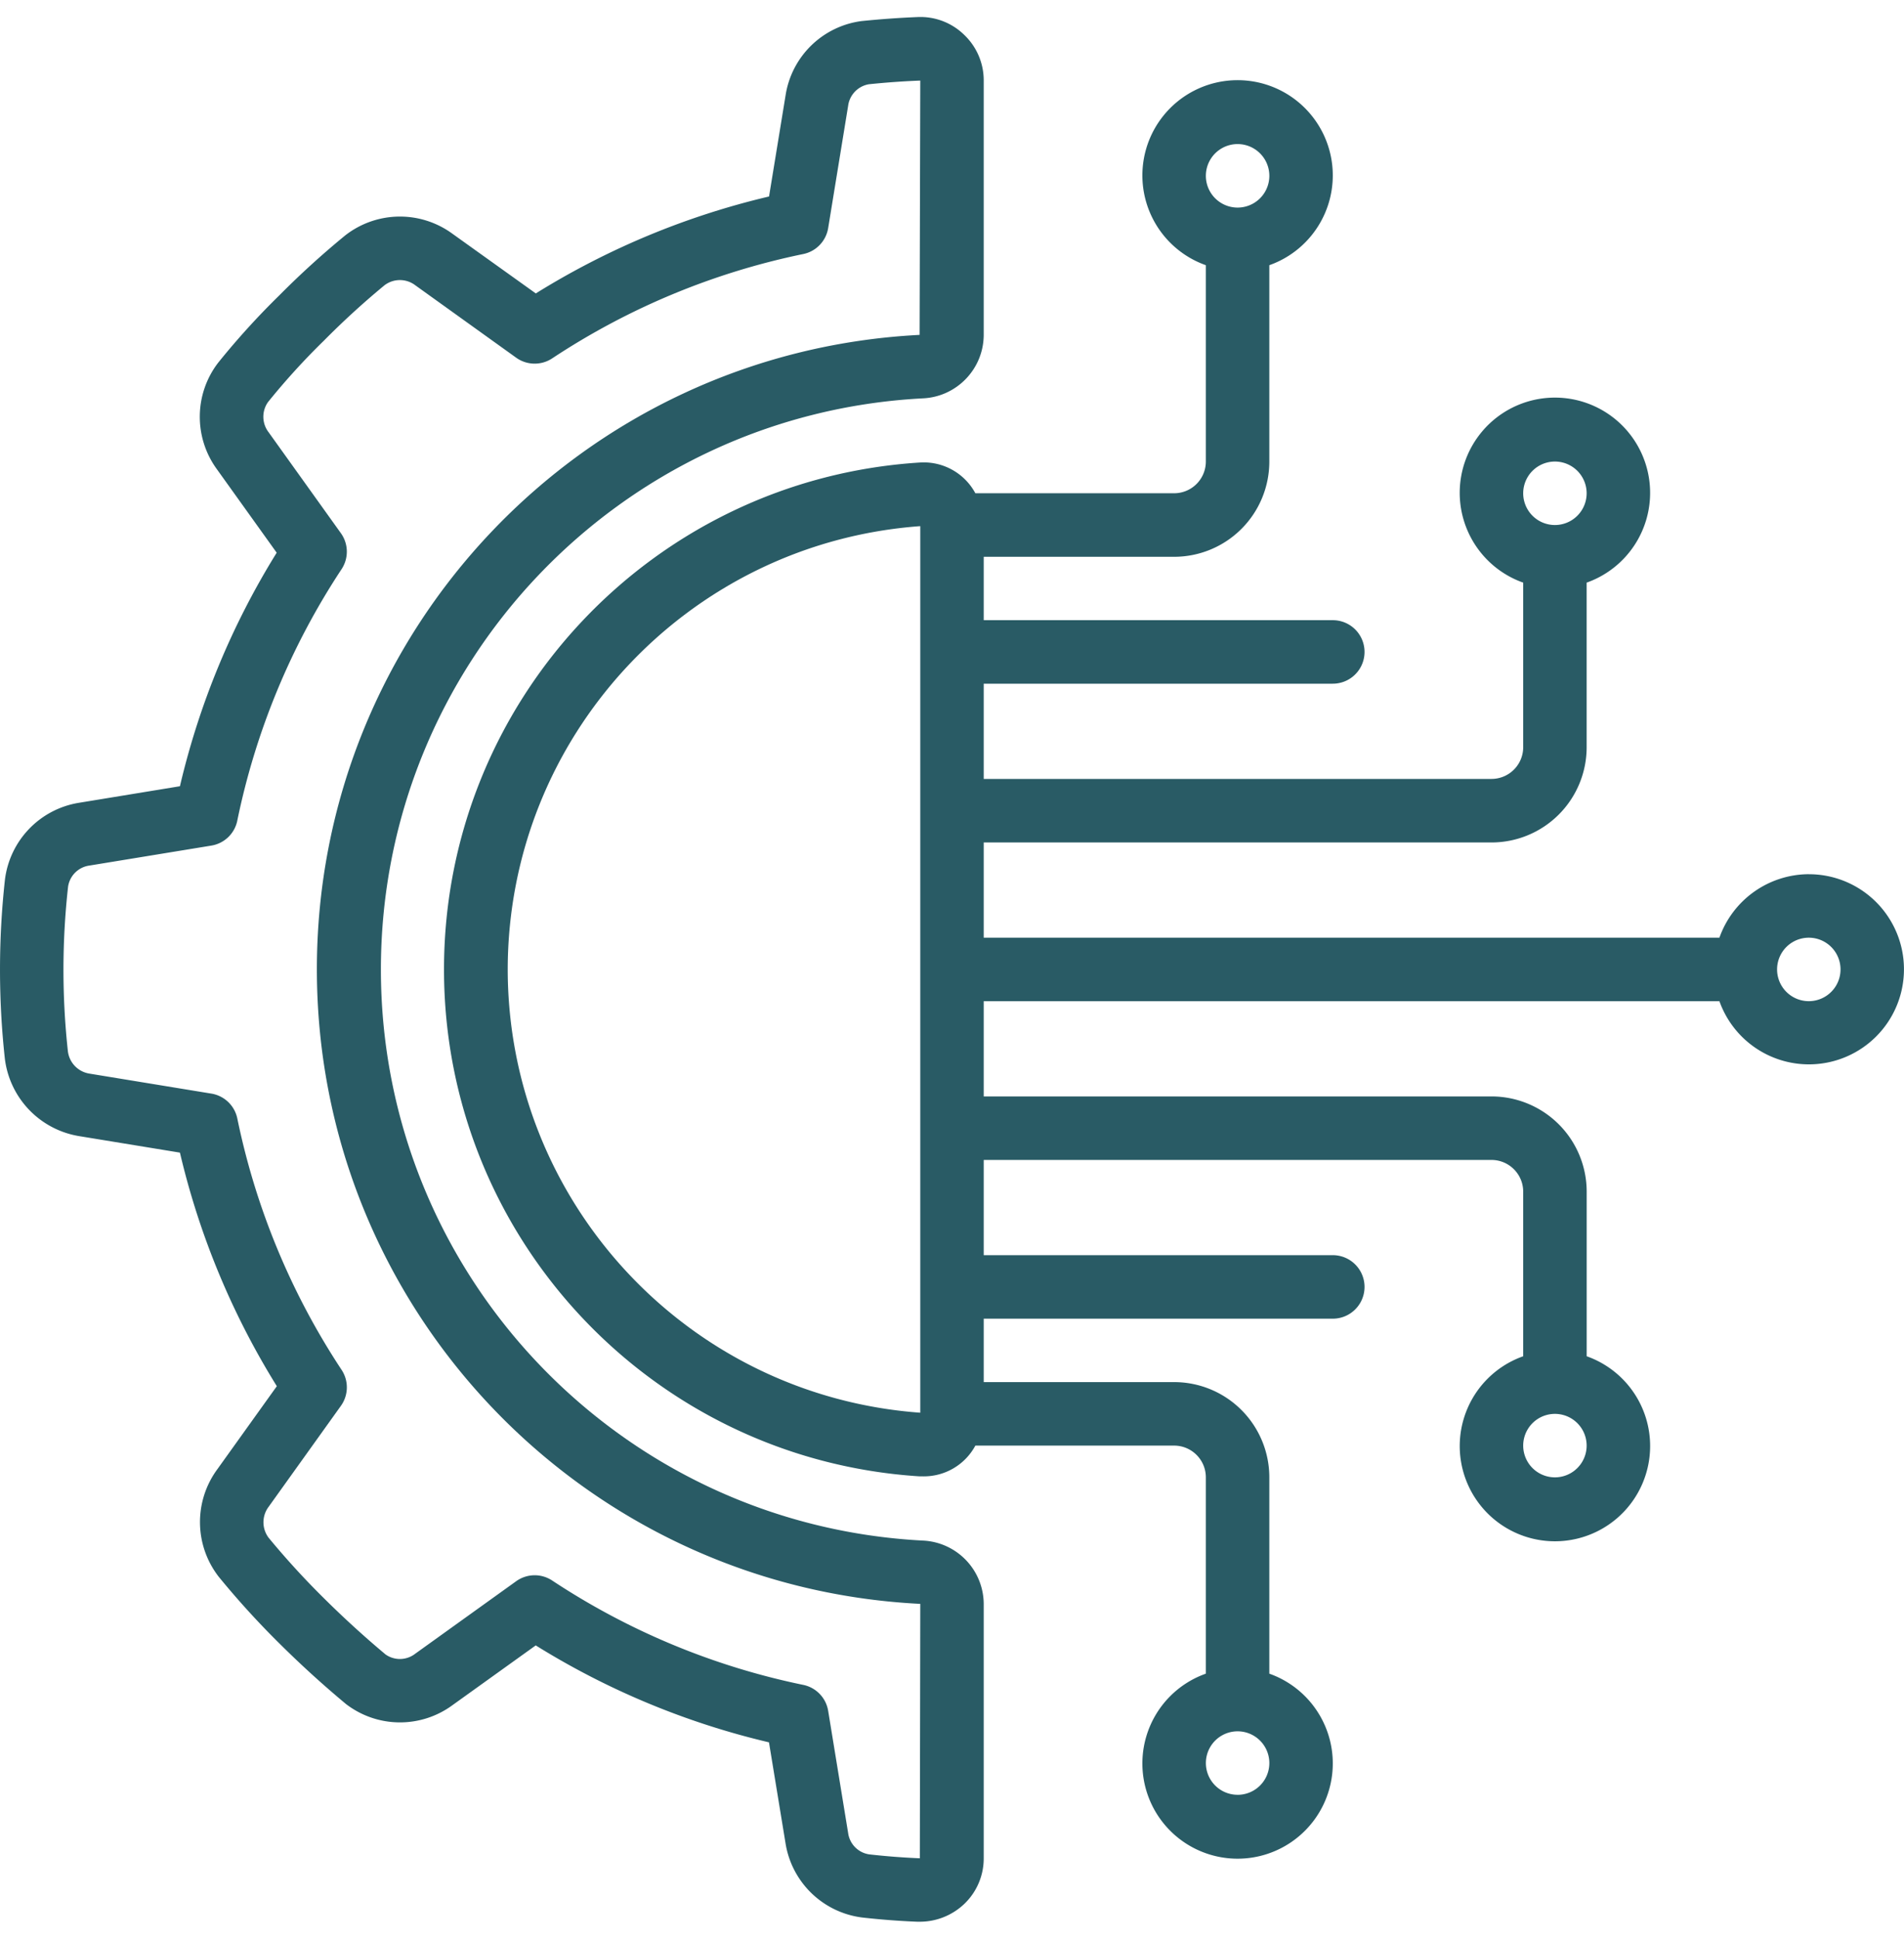 <svg xmlns="http://www.w3.org/2000/svg" width="56" height="57" fill="none" viewBox="0 0 56 57"><g fill="#295B65" clip-path="url(#a)"><path d="M2.32 23.603a2.613 2.613 0 0 0-2.174 2.254 24.151 24.151 0 0 0-.006 5.244 2.63 2.63 0 0 0 2.182 2.301l2.97.486a22.942 22.942 0 0 0 2.85 6.867l-1.749 2.441a2.619 2.619 0 0 0 .041 3.163c.557.681 1.149 1.332 1.774 1.95a30.17 30.17 0 0 0 1.967 1.79 2.606 2.606 0 0 0 3.129.037l2.453-1.76a22.93 22.93 0 0 0 6.86 2.85l.488 2.974a2.613 2.613 0 0 0 2.253 2.176c.532.06 1.073.102 1.617.124h.08c.486 0 .954-.188 1.306-.523a1.85 1.85 0 0 0 .572-1.342v-7.48a1.874 1.874 0 0 0-1.793-1.861c-8.933-.467-15.937-7.846-15.937-16.791 0-8.946 7.004-16.325 15.937-16.791 1-.044 1.79-.866 1.793-1.867V2.369a1.847 1.847 0 0 0-.573-1.343 1.838 1.838 0 0 0-1.38-.524c-.544.022-1.082.061-1.635.117a2.603 2.603 0 0 0-2.24 2.186l-.486 2.972a22.942 22.942 0 0 0-6.86 2.85l-2.454-1.756a2.613 2.613 0 0 0-3.151.05 25.409 25.409 0 0 0-1.94 1.764 22.568 22.568 0 0 0-1.79 1.97c-.713.919-.731 2.199-.046 3.139l1.76 2.456a22.927 22.927 0 0 0-2.846 6.866l-2.972.487Zm4.66.52a21.143 21.143 0 0 1 3.067-7.39.933.933 0 0 0-.021-1.057l-2.129-2.972a.747.747 0 0 1-.014-.883 20.56 20.56 0 0 1 1.644-1.806 23.938 23.938 0 0 1 1.782-1.628.747.747 0 0 1 .905 0l2.968 2.13a.934.934 0 0 0 1.058.02 21.107 21.107 0 0 1 7.385-3.068.933.933 0 0 0 .733-.764l.587-3.594a.74.74 0 0 1 .61-.634c.494-.051.995-.088 1.512-.108l-.02 7.477C17.108 10.353 9.314 18.56 9.32 28.51c.006 9.95 7.81 18.149 17.747 18.645l-.013 7.48a21.05 21.05 0 0 1-1.488-.115.733.733 0 0 1-.62-.623l-.588-3.596a.933.933 0 0 0-.733-.764 21.112 21.112 0 0 1-7.385-3.069.933.933 0 0 0-1.057.02l-2.971 2.133a.734.734 0 0 1-.87.023 28.89 28.89 0 0 1-1.815-1.655A23.591 23.591 0 0 1 7.9 45.21a.757.757 0 0 1 0-.908l2.127-2.97a.933.933 0 0 0 .02-1.057 21.134 21.134 0 0 1-3.067-7.39.933.933 0 0 0-.762-.732l-3.593-.589a.756.756 0 0 1-.629-.663 22.074 22.074 0 0 1 .006-4.83.733.733 0 0 1 .623-.622l3.592-.588a.933.933 0 0 0 .763-.736Z"/><path d="M53.2 25.702a2.8 2.8 0 0 0-2.629 1.867H28.933v-2.8h14.933a2.8 2.8 0 0 0 2.8-2.8V17.13a2.8 2.8 0 1 0-1.866 0v4.838a.933.933 0 0 1-.934.933H28.933v-2.8H39.2a.933.933 0 1 0 0-1.867H28.933V16.37h5.6a2.8 2.8 0 0 0 2.8-2.8V7.797a2.8 2.8 0 1 0-1.867 0v5.772a.933.933 0 0 1-.933.933h-5.846a1.725 1.725 0 0 0-1.638-.903c-7.865.498-13.99 7.022-13.99 14.903s6.125 14.405 13.99 14.904h.109a1.72 1.72 0 0 0 1.529-.904h5.846c.515 0 .933.418.933.933v5.772a2.8 2.8 0 1 0 1.867 0v-5.772a2.8 2.8 0 0 0-2.8-2.8h-5.6V38.77H39.2a.933.933 0 1 0 0-1.867H28.933v-2.8h14.933c.516 0 .934.418.934.934v4.838a2.8 2.8 0 1 0 1.867 0v-4.839a2.8 2.8 0 0 0-2.8-2.8H28.933v-2.8h21.638a2.795 2.795 0 1 0 2.629-3.733ZM45.733 13.57a.933.933 0 1 1 0 1.866.933.933 0 0 1 0-1.866ZM36.4 4.236a.933.933 0 1 1 0 1.867.933.933 0 0 1 0-1.867Zm0 48.532a.933.933 0 1 1 0-1.866.933.933 0 0 1 0 1.867Zm9.333-9.333a.933.933 0 1 1 0-1.866.933.933 0 0 1 0 1.866Zm-30.8-14.933c.008-6.851 5.3-12.536 12.134-13.033v26.066c-6.834-.497-12.126-6.182-12.134-13.033Zm38.267.933a.933.933 0 1 1 0-1.866.933.933 0 0 1 0 1.866Z"/></g><defs><clipPath id="a"><path fill="#fff" d="M0 0h56v56H0z" transform="translate(0 .5)"/></clipPath></defs></svg>